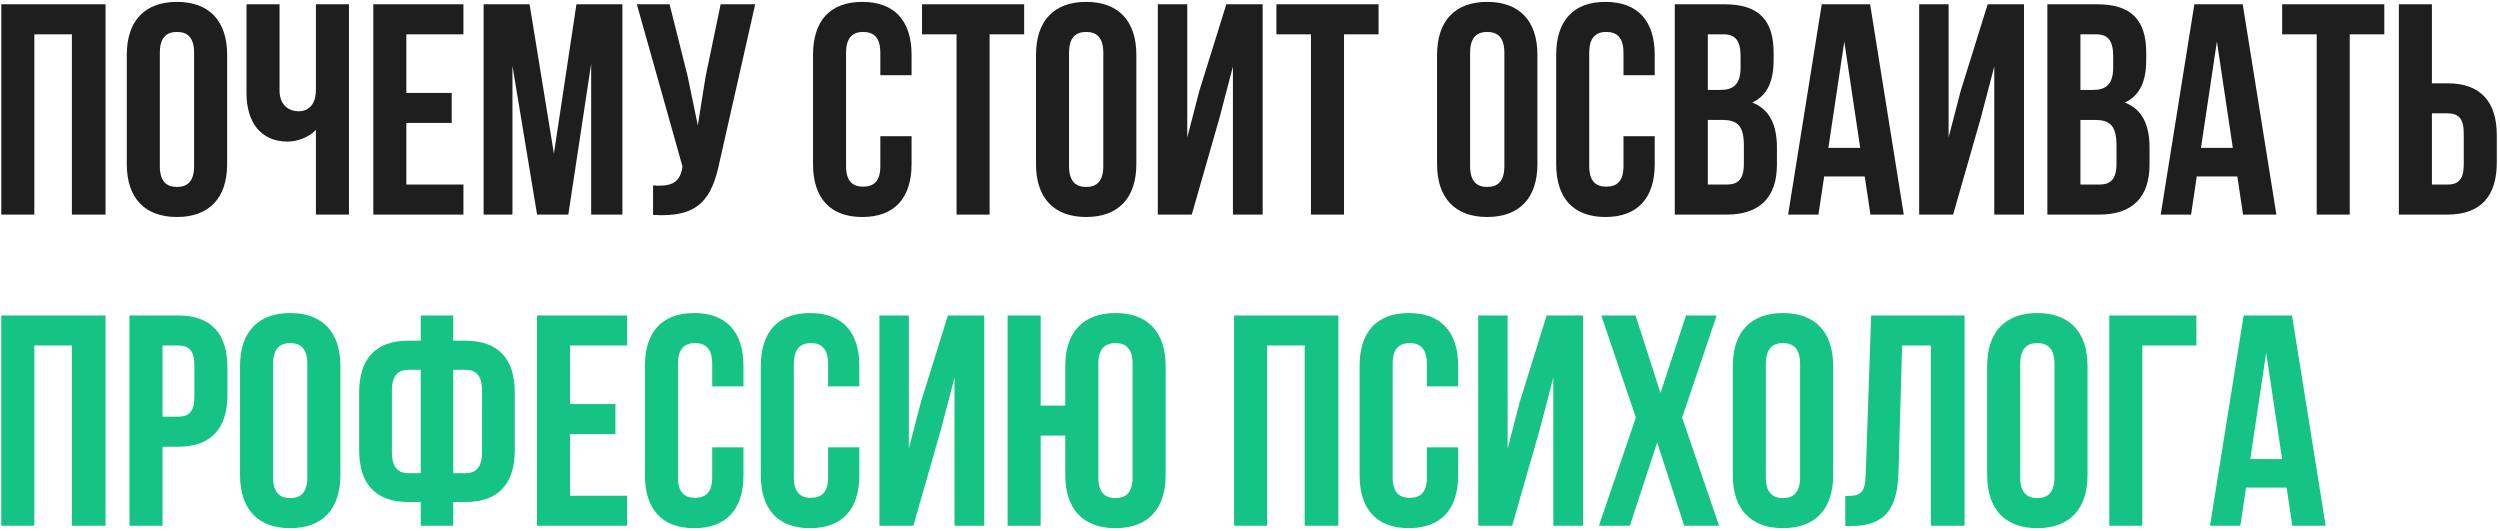 <?xml version="1.0" encoding="UTF-8"?> <svg xmlns="http://www.w3.org/2000/svg" width="466" height="99" viewBox="0 0 466 99" fill="none"> <path d="M6.4 6.4V40H0.24V0.8H19.672V40H13.4V6.4H6.4ZM29.794 9.816V30.984C29.794 33.784 31.026 34.848 32.986 34.848C34.946 34.848 36.178 33.784 36.178 30.984V9.816C36.178 7.016 34.946 5.952 32.986 5.952C31.026 5.952 29.794 7.016 29.794 9.816ZM23.634 30.592V10.208C23.634 3.936 26.938 0.352 32.986 0.352C39.034 0.352 42.338 3.936 42.338 10.208V30.592C42.338 36.864 39.034 40.448 32.986 40.448C26.938 40.448 23.634 36.864 23.634 30.592ZM58.886 0.8H65.046V40H58.886V24.208C57.542 25.664 55.302 26.392 53.622 26.392C48.582 26.392 45.95 22.752 45.95 17.376V0.8H52.11V16.872C52.11 19.504 53.734 20.736 55.694 20.736C57.654 20.736 58.886 19.336 58.886 16.704V0.8ZM75.744 6.4V17.32H84.2V22.92H75.744V34.4H86.384V40H69.584V0.8H86.384V6.4H75.744ZM98.713 0.8L103.249 28.632L107.449 0.8H116.017V40H110.193V11.888L105.937 40H100.113L95.521 12.28V40H90.145V0.8H98.713ZM140.77 0.8L134.162 30.032C132.706 37.088 130.298 40.616 121.73 40.056V34.568C124.866 34.792 126.658 34.232 127.162 31.376L127.218 31.04L118.706 0.8H124.81L128.17 14.184L130.074 23.368L131.53 14.24L134.33 0.8H140.77ZM164.093 25.384H169.917V30.592C169.917 36.864 166.781 40.448 160.733 40.448C154.685 40.448 151.549 36.864 151.549 30.592V10.208C151.549 3.936 154.685 0.352 160.733 0.352C166.781 0.352 169.917 3.936 169.917 10.208V14.016H164.093V9.816C164.093 7.016 162.861 5.952 160.901 5.952C158.941 5.952 157.709 7.016 157.709 9.816V30.984C157.709 33.784 158.941 34.792 160.901 34.792C162.861 34.792 164.093 33.784 164.093 30.984V25.384ZM171.862 6.4V0.8H190.902V6.4H184.462V40H178.302V6.4H171.862ZM199.271 9.816V30.984C199.271 33.784 200.503 34.848 202.463 34.848C204.423 34.848 205.655 33.784 205.655 30.984V9.816C205.655 7.016 204.423 5.952 202.463 5.952C200.503 5.952 199.271 7.016 199.271 9.816ZM193.111 30.592V10.208C193.111 3.936 196.415 0.352 202.463 0.352C208.511 0.352 211.815 3.936 211.815 10.208V30.592C211.815 36.864 208.511 40.448 202.463 40.448C196.415 40.448 193.111 36.864 193.111 30.592ZM227.298 22.024L222.146 40H215.818V0.8H221.306V25.608L223.546 16.984L228.586 0.8H235.362V40H229.818V12.392L227.298 22.024ZM237.925 6.4V0.8H256.965V6.4H250.525V40H244.365V6.4H237.925ZM274.029 9.816V30.984C274.029 33.784 275.261 34.848 277.221 34.848C279.181 34.848 280.413 33.784 280.413 30.984V9.816C280.413 7.016 279.181 5.952 277.221 5.952C275.261 5.952 274.029 7.016 274.029 9.816ZM267.869 30.592V10.208C267.869 3.936 271.173 0.352 277.221 0.352C283.269 0.352 286.573 3.936 286.573 10.208V30.592C286.573 36.864 283.269 40.448 277.221 40.448C271.173 40.448 267.869 36.864 267.869 30.592ZM302.616 25.384H308.44V30.592C308.44 36.864 305.304 40.448 299.256 40.448C293.208 40.448 290.072 36.864 290.072 30.592V10.208C290.072 3.936 293.208 0.352 299.256 0.352C305.304 0.352 308.44 3.936 308.44 10.208V14.016H302.616V9.816C302.616 7.016 301.384 5.952 299.424 5.952C297.464 5.952 296.232 7.016 296.232 9.816V30.984C296.232 33.784 297.464 34.792 299.424 34.792C301.384 34.792 302.616 33.784 302.616 30.984V25.384ZM321.474 0.8C327.858 0.8 330.602 3.768 330.602 9.816V11.216C330.602 15.248 329.37 17.824 326.626 19.112C329.93 20.4 331.218 23.368 331.218 27.512V30.704C331.218 36.752 328.026 40 321.866 40H312.178V0.8H321.474ZM321.082 22.36H318.338V34.4H321.866C323.938 34.4 325.058 33.448 325.058 30.536V27.12C325.058 23.48 323.882 22.36 321.082 22.36ZM321.306 6.4H318.338V16.76H320.746C323.042 16.76 324.442 15.752 324.442 12.616V10.432C324.442 7.632 323.49 6.4 321.306 6.4ZM348.592 0.8L354.864 40H348.648L347.584 32.888H340.024L338.96 40H333.304L339.576 0.8H348.592ZM343.776 7.744L340.808 27.568H346.744L343.776 7.744ZM369.212 22.024L364.06 40H357.732V0.8H363.22V25.608L365.46 16.984L370.5 0.8H377.276V40H371.732V12.392L369.212 22.024ZM390.927 0.8C397.311 0.8 400.055 3.768 400.055 9.816V11.216C400.055 15.248 398.823 17.824 396.079 19.112C399.383 20.4 400.671 23.368 400.671 27.512V30.704C400.671 36.752 397.479 40 391.319 40H381.631V0.8H390.927ZM390.535 22.36H387.791V34.4H391.319C393.391 34.4 394.511 33.448 394.511 30.536V27.12C394.511 23.48 393.335 22.36 390.535 22.36ZM390.759 6.4H387.791V16.76H390.199C392.495 16.76 393.895 15.752 393.895 12.616V10.432C393.895 7.632 392.943 6.4 390.759 6.4ZM418.045 0.8L424.317 40H418.101L417.037 32.888H409.477L408.413 40H402.757L409.029 0.8H418.045ZM413.229 7.744L410.261 27.568H416.197L413.229 7.744ZM425.393 6.4V0.8H444.433V6.4H437.993V40H431.833V6.4H425.393ZM456.218 40H447.146V0.8H453.306V15.528H456.218C462.378 15.528 465.402 18.944 465.402 25.216V30.312C465.402 36.584 462.378 40 456.218 40ZM453.306 34.4H456.218C458.178 34.4 459.242 33.504 459.242 30.704V24.824C459.242 22.024 458.178 21.128 456.218 21.128H453.306V34.4Z" fill="#1E1E1E"></path> <path d="M6.4 64.4V98H0.24V58.8H19.672V98H13.4V64.4H6.4ZM33.21 58.8C39.37 58.8 42.394 62.216 42.394 68.488V73.584C42.394 79.856 39.37 83.272 33.21 83.272H30.298V98H24.138V58.8H33.21ZM33.21 64.4H30.298V77.672H33.21C35.17 77.672 36.234 76.776 36.234 73.976V68.096C36.234 65.296 35.17 64.4 33.21 64.4ZM50.904 67.816V88.984C50.904 91.784 52.136 92.848 54.096 92.848C56.056 92.848 57.288 91.784 57.288 88.984V67.816C57.288 65.016 56.056 63.952 54.096 63.952C52.136 63.952 50.904 65.016 50.904 67.816ZM44.744 88.592V68.208C44.744 61.936 48.048 58.352 54.096 58.352C60.144 58.352 63.448 61.936 63.448 68.208V88.592C63.448 94.864 60.144 98.448 54.096 98.448C48.048 98.448 44.744 94.864 44.744 88.592ZM78.427 98V93.576H76.131C69.971 93.576 66.947 90.16 66.947 83.888V73.192C66.947 66.92 69.971 63.504 76.131 63.504H78.427V58.8H84.475V63.504H86.771C92.931 63.504 95.955 66.92 95.955 73.192V83.888C95.955 90.16 92.931 93.576 86.771 93.576H84.475V98H78.427ZM86.771 68.936H84.475V88.2H86.771C88.731 88.2 89.851 87.08 89.851 84.28V72.8C89.851 70 88.731 68.936 86.771 68.936ZM78.427 88.2V68.936H76.131C74.171 68.936 73.051 70 73.051 72.8V84.28C73.051 87.08 74.171 88.2 76.131 88.2H78.427ZM106.259 64.4V75.32H114.715V80.92H106.259V92.4H116.899V98H100.099V58.8H116.899V64.4H106.259ZM132.757 83.384H138.581V88.592C138.581 94.864 135.445 98.448 129.397 98.448C123.349 98.448 120.213 94.864 120.213 88.592V68.208C120.213 61.936 123.349 58.352 129.397 58.352C135.445 58.352 138.581 61.936 138.581 68.208V72.016H132.757V67.816C132.757 65.016 131.525 63.952 129.565 63.952C127.605 63.952 126.373 65.016 126.373 67.816V88.984C126.373 91.784 127.605 92.792 129.565 92.792C131.525 92.792 132.757 91.784 132.757 88.984V83.384ZM154.358 83.384H160.182V88.592C160.182 94.864 157.046 98.448 150.998 98.448C144.95 98.448 141.814 94.864 141.814 88.592V68.208C141.814 61.936 144.95 58.352 150.998 58.352C157.046 58.352 160.182 61.936 160.182 68.208V72.016H154.358V67.816C154.358 65.016 153.126 63.952 151.166 63.952C149.206 63.952 147.974 65.016 147.974 67.816V88.984C147.974 91.784 149.206 92.792 151.166 92.792C153.126 92.792 154.358 91.784 154.358 88.984V83.384ZM175.4 80.024L170.248 98H163.92V58.8H169.408V83.608L171.648 74.984L176.688 58.8H183.464V98H177.92V70.392L175.4 80.024ZM198.57 88.592V81.2H193.978V98H187.818V58.8H193.978V75.6H198.57V68.208C198.57 61.936 201.874 58.352 207.922 58.352C213.97 58.352 217.274 61.936 217.274 68.208V88.592C217.274 94.864 213.97 98.448 207.922 98.448C201.874 98.448 198.57 94.864 198.57 88.592ZM204.73 67.816V88.984C204.73 91.784 205.962 92.848 207.922 92.848C209.882 92.848 211.114 91.784 211.114 88.984V67.816C211.114 65.016 209.882 63.952 207.922 63.952C205.962 63.952 204.73 65.016 204.73 67.816ZM236.197 64.4V98H230.037V58.8H249.469V98H243.197V64.4H236.197ZM265.975 83.384H271.799V88.592C271.799 94.864 268.663 98.448 262.615 98.448C256.567 98.448 253.431 94.864 253.431 88.592V68.208C253.431 61.936 256.567 58.352 262.615 58.352C268.663 58.352 271.799 61.936 271.799 68.208V72.016H265.975V67.816C265.975 65.016 264.743 63.952 262.783 63.952C260.823 63.952 259.591 65.016 259.591 67.816V88.984C259.591 91.784 260.823 92.792 262.783 92.792C264.743 92.792 265.975 91.784 265.975 88.984V83.384ZM287.017 80.024L281.865 98H275.537V58.8H281.025V83.608L283.265 74.984L288.305 58.8H295.081V98H289.537V70.392L287.017 80.024ZM314.275 58.8H319.987L313.547 77.84L320.435 98H313.939L308.899 82.488L303.803 98H298.035L304.923 77.84L298.483 58.8H304.867L309.515 73.248L314.275 58.8ZM329.154 67.816V88.984C329.154 91.784 330.386 92.848 332.346 92.848C334.306 92.848 335.538 91.784 335.538 88.984V67.816C335.538 65.016 334.306 63.952 332.346 63.952C330.386 63.952 329.154 65.016 329.154 67.816ZM322.994 88.592V68.208C322.994 61.936 326.298 58.352 332.346 58.352C338.394 58.352 341.698 61.936 341.698 68.208V88.592C341.698 94.864 338.394 98.448 332.346 98.448C326.298 98.448 322.994 94.864 322.994 88.592ZM343.965 98.056V92.456C346.765 92.456 347.661 92.064 347.773 88.424L348.781 58.8H366.197V98H359.925V64.4H354.549L353.877 88.088C353.653 95.256 351.077 98.056 344.917 98.056H343.965ZM376.568 67.816V88.984C376.568 91.784 377.8 92.848 379.76 92.848C381.72 92.848 382.952 91.784 382.952 88.984V67.816C382.952 65.016 381.72 63.952 379.76 63.952C377.8 63.952 376.568 65.016 376.568 67.816ZM370.408 88.592V68.208C370.408 61.936 373.712 58.352 379.76 58.352C385.808 58.352 389.112 61.936 389.112 68.208V88.592C389.112 94.864 385.808 98.448 379.76 98.448C373.712 98.448 370.408 94.864 370.408 88.592ZM399.331 98H393.171V58.8H409.411V64.4H399.331V98ZM427.232 58.8L433.504 98H427.288L426.224 90.888H418.664L417.6 98H411.944L418.216 58.8H427.232ZM422.416 65.744L419.448 85.568H425.384L422.416 65.744Z" fill="#15C384"></path> </svg> 
